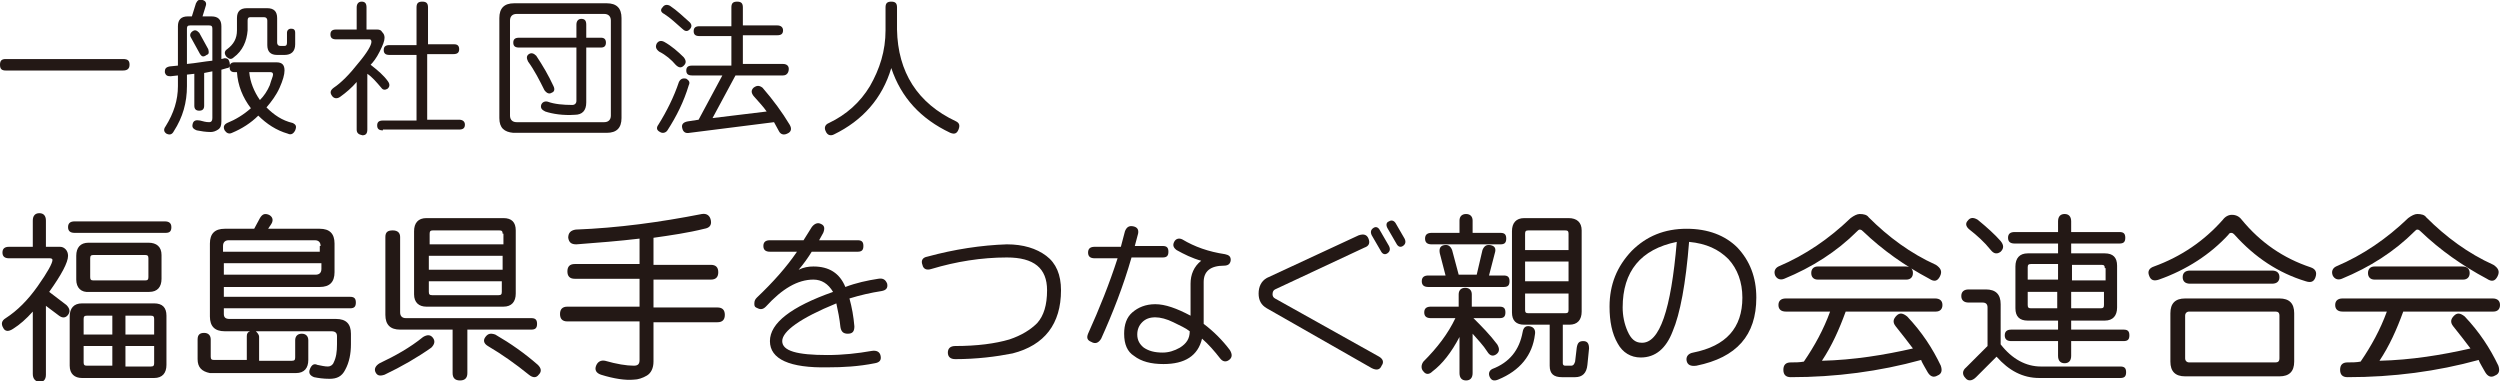 <?xml version="1.0" encoding="utf-8"?>
<!-- Generator: Adobe Illustrator 25.3.1, SVG Export Plug-In . SVG Version: 6.00 Build 0)  -->
<svg version="1.1" id="レイヤー_1" xmlns="http://www.w3.org/2000/svg" xmlns:xlink="http://www.w3.org/1999/xlink" x="0px"
	 y="0px" viewBox="0 0 304.9 46.5" style="enable-background:new 0 0 304.9 46.5;" xml:space="preserve">
<style type="text/css">
	.st0{fill:#231815;}
</style>
<g>
	<path class="st0" d="M0.7,8.6C0.2,8.6,0,8.4,0,7.9c0-0.5,0.2-0.7,0.7-0.7H15c0.6,0,0.8,0.2,0.8,0.7c0,0.5-0.3,0.7-0.8,0.7H0.7z"/>
	<path class="st0" d="M20.2,15.4c1-1.6,1.5-3.2,1.5-4.9V9.2l-0.9,0.1c-0.4,0-0.6-0.1-0.7-0.5c0-0.4,0.1-0.6,0.6-0.7L21.7,8V3.2
		c0-0.8,0.4-1.2,1.2-1.2h0.5l0.5-1.6c0.2-0.4,0.4-0.5,0.8-0.4c0.4,0.1,0.5,0.4,0.4,0.7L24.7,2h1.1C26.6,2,27,2.4,27,3.2v4l0.4-0.1
		c0.3,0,0.5,0.1,0.6,0.5C28.1,8,28,8.3,27.7,8.3L27,8.5v6.3c0,0.5-0.1,0.8-0.4,1c-0.3,0.2-0.6,0.3-0.9,0.3c-0.6,0-1.2-0.1-1.7-0.2
		c-0.5-0.2-0.6-0.4-0.5-0.8c0.1-0.4,0.4-0.5,0.9-0.4c0.4,0.1,0.7,0.2,1.1,0.2c0.3,0,0.4-0.2,0.4-0.5V8.7l-1,0.2v4
		c0,0.4-0.2,0.6-0.6,0.6c-0.4,0-0.6-0.2-0.6-0.6V9l-0.9,0.1v1.4c0,2-0.5,3.8-1.6,5.5c-0.2,0.4-0.5,0.5-0.9,0.3
		C20,16.1,19.9,15.8,20.2,15.4z M25.9,3.5c0-0.3-0.1-0.4-0.4-0.4h-2.3c-0.3,0-0.4,0.1-0.4,0.4v4.3c1.1-0.1,2.1-0.3,3.1-0.4V3.5z
		 M24.4,6.6l-1.1-2c-0.2-0.3-0.1-0.6,0.2-0.8c0.3-0.2,0.5-0.1,0.8,0.2l1.1,2c0.1,0.4,0.1,0.6-0.2,0.7C24.8,7,24.6,6.9,24.4,6.6z
		 M28.3,16.2c-0.4,0.2-0.7,0-0.9-0.3c-0.2-0.4-0.1-0.7,0.3-0.9c1-0.4,2-1,2.9-1.8c-1-1.3-1.6-2.8-1.7-4.4h-0.3
		c-0.4,0-0.6-0.2-0.6-0.6c0-0.4,0.2-0.6,0.6-0.6h5.1c0.7,0,1,0.3,1,1c0,0.5-0.2,1.2-0.6,2.1c-0.4,0.9-1,1.7-1.6,2.4
		c0.9,0.9,1.9,1.6,3.2,1.9c0.4,0.2,0.5,0.4,0.3,0.9c-0.2,0.4-0.5,0.6-0.9,0.4c-1.4-0.4-2.6-1.2-3.6-2.2C30.6,15,29.5,15.7,28.3,16.2
		z M28.5,7c-0.3,0.3-0.6,0.2-0.9-0.1c-0.3-0.4-0.2-0.7,0.1-0.9c0.8-0.6,1.2-1.3,1.2-2.3V2.2c0-0.8,0.4-1.2,1.2-1.2h2.5
		c0.8,0,1.2,0.4,1.2,1.2v3c0,0.2,0.1,0.4,0.4,0.4h0.5c0.2,0,0.3-0.1,0.3-0.4V4c0-0.3,0.2-0.5,0.5-0.5C35.8,3.5,36,3.6,36,4v1.4
		c0,0.9-0.5,1.3-1.3,1.3h-0.9c-0.8,0-1.2-0.4-1.2-1.2v-3c0-0.2-0.1-0.4-0.4-0.4h-1.7c-0.2,0-0.3,0.1-0.3,0.4v1.2
		C30.1,5,29.6,6.2,28.5,7z M33.3,9.1c0-0.2-0.1-0.3-0.3-0.3h-2.6c0.1,1.2,0.6,2.4,1.3,3.4c0.5-0.5,0.9-1.1,1.2-1.8
		C33.1,9.7,33.3,9.3,33.3,9.1z"/>
	<path class="st0" d="M43.5,15.8V10h0c-0.6,0.7-1.3,1.3-2,1.8c-0.4,0.3-0.8,0.2-1-0.1c-0.3-0.4-0.2-0.7,0.2-1c0.9-0.6,1.9-1.6,3-3
		c1.1-1.3,1.6-2.2,1.6-2.6c0-0.2-0.1-0.3-0.2-0.3H41c-0.5,0-0.7-0.2-0.7-0.6c0-0.4,0.2-0.6,0.7-0.6h2.5V0.9c0-0.4,0.2-0.7,0.6-0.7
		c0.4,0,0.6,0.2,0.6,0.7v2.7H46c0.3,0,0.5,0.1,0.6,0.3c0.2,0.2,0.3,0.4,0.3,0.7c0,0.4-0.2,0.9-0.6,1.7c-0.4,0.8-0.8,1.3-1.1,1.6v0
		c0.9,0.7,1.6,1.3,2.1,2c0.3,0.4,0.2,0.7,0,0.9c-0.3,0.2-0.6,0.2-0.8-0.1C45.9,10,45.4,9.4,44.8,9h0v6.8c0,0.5-0.2,0.7-0.6,0.7
		C43.7,16.4,43.5,16.2,43.5,15.8z M46.7,15.9c-0.5,0-0.7-0.2-0.7-0.6c0-0.4,0.2-0.6,0.7-0.6h4.1v-8h-3.3c-0.5,0-0.7-0.2-0.7-0.6
		c0-0.4,0.2-0.6,0.7-0.6h3.3V0.9c0-0.5,0.2-0.7,0.7-0.7c0.5,0,0.7,0.2,0.7,0.7v4.5h3.2C55.8,5.4,56,5.6,56,6c0,0.4-0.2,0.6-0.7,0.6
		h-3.2v8H56c0.4,0,0.7,0.2,0.7,0.6c0,0.4-0.2,0.6-0.7,0.6H46.7z"/>
	<path class="st0" d="M60.9,14.4V2.2c0-1.2,0.6-1.8,1.8-1.8H74c1.2,0,1.8,0.6,1.8,1.8v12.2c0,1.2-0.6,1.8-1.8,1.8H62.6
		C61.5,16.1,60.9,15.6,60.9,14.4z M74.5,2.5c0-0.5-0.3-0.8-0.8-0.8H63c-0.5,0-0.8,0.3-0.8,0.8v11.6c0,0.5,0.3,0.8,0.8,0.8h10.7
		c0.5,0,0.8-0.3,0.8-0.8V2.5z M66.5,13.6c-0.4-0.2-0.6-0.4-0.5-0.8c0.1-0.3,0.4-0.5,0.8-0.4c0.8,0.3,1.9,0.4,3,0.4
		c0.3,0,0.5-0.2,0.5-0.5V5.8h-7c-0.5,0-0.7-0.2-0.7-0.6c0-0.4,0.2-0.6,0.7-0.6h7V3c0-0.4,0.2-0.7,0.6-0.7c0.4,0,0.6,0.2,0.6,0.7v1.6
		h1.8c0.4,0,0.6,0.2,0.6,0.6c0,0.4-0.2,0.6-0.6,0.6h-1.8v6.7c0,1-0.5,1.5-1.4,1.5C68.7,14.1,67.4,13.9,66.5,13.6z M66.4,11
		c-0.6-1.2-1.2-2.4-2-3.5c-0.2-0.4-0.2-0.7,0.1-0.9c0.3-0.2,0.6-0.1,0.9,0.2c0.8,1.2,1.5,2.4,2.1,3.7c0.2,0.4,0.1,0.7-0.2,0.8
		C67,11.5,66.7,11.4,66.4,11z"/>
	<path class="st0" d="M80.4,6.3C80,6,79.9,5.7,80.1,5.3C80.3,5,80.6,4.9,81,5.1c0.9,0.5,1.7,1.2,2.4,1.9c0.3,0.4,0.3,0.7,0,1
		c-0.3,0.3-0.6,0.3-1-0.1C81.9,7.3,81.2,6.7,80.4,6.3z M80.3,15.2c1-1.6,1.9-3.4,2.5-5.2c0.2-0.4,0.5-0.5,0.9-0.4
		C84,9.8,84.2,10,84,10.4c-0.6,2-1.5,3.8-2.6,5.5c-0.2,0.3-0.6,0.4-0.9,0.2C80.1,15.9,80,15.6,80.3,15.2z M81,1.7
		c-0.4-0.2-0.5-0.5-0.2-0.8c0.2-0.3,0.5-0.4,0.9-0.2c0.9,0.6,1.6,1.3,2.4,2c0.3,0.3,0.3,0.6,0,0.9c-0.3,0.3-0.6,0.2-0.9-0.1
		C82.5,2.9,81.8,2.2,81,1.7z M84.1,16.2c-0.5,0.1-0.8-0.1-0.9-0.6c-0.1-0.4,0.1-0.7,0.7-0.8l1.3-0.2l2.9-5.4h-3.7
		c-0.5,0-0.7-0.2-0.7-0.6s0.2-0.6,0.7-0.6h4.8V4.4h-3.9c-0.5,0-0.7-0.2-0.7-0.6c0-0.4,0.2-0.6,0.7-0.6h3.9V0.9
		c0-0.5,0.2-0.7,0.7-0.7c0.5,0,0.7,0.2,0.7,0.7v2.2h4.2c0.4,0,0.7,0.2,0.7,0.6c0,0.4-0.2,0.6-0.7,0.6h-4.2v3.5h4.9
		c0.4,0,0.7,0.2,0.7,0.6S96,9.2,95.5,9.2h-5.8l-2.8,5.2l6.6-0.8c-0.4-0.6-1-1.2-1.6-1.9c-0.3-0.4-0.3-0.7,0-1c0.4-0.3,0.7-0.3,1.1,0
		c1.3,1.5,2.4,3,3.3,4.5c0.3,0.5,0.2,0.9-0.3,1.1c-0.4,0.2-0.8,0.1-1-0.3l-0.6-1.1L84.1,16.2z"/>
	<path class="st0" d="M101.7,16.4c-0.4,0.2-0.8,0.1-1-0.4c-0.2-0.4-0.1-0.8,0.4-1c2.1-1,3.8-2.5,5-4.5c1.2-2.1,1.9-4.3,1.9-6.8V0.9
		c0-0.5,0.2-0.7,0.7-0.7c0.5,0,0.7,0.2,0.7,0.7v2.7c0.1,5.2,2.5,9,7.2,11.2c0.4,0.2,0.5,0.5,0.3,1c-0.2,0.5-0.5,0.6-1,0.4
		c-3.6-1.7-6-4.3-7.2-7.9h0C107.6,12,105.2,14.7,101.7,16.4z"/>
	<path class="st0" d="M4,45.6V38c-0.8,0.9-1.6,1.6-2.4,2.1C1,40.5,0.6,40.4,0.4,40c-0.3-0.5-0.2-0.9,0.3-1.2
		c1.4-0.9,2.7-2.2,3.9-3.9c1.2-1.7,1.8-2.8,1.8-3.2c0-0.1-0.1-0.2-0.3-0.2h-5c-0.5,0-0.8-0.2-0.8-0.7c0-0.5,0.3-0.7,0.8-0.7H4v-3.2
		C4,26.3,4.3,26,4.8,26c0.5,0,0.8,0.3,0.8,0.9v3.2h1.7c0.3,0,0.5,0.1,0.7,0.3c0.2,0.2,0.3,0.5,0.3,0.8c0,0.8-0.8,2.3-2.3,4.4
		l2.1,1.6c0.4,0.4,0.5,0.8,0.2,1.2c-0.3,0.4-0.7,0.4-1.1,0.1l-1.6-1.2v8.4c0,0.6-0.3,0.9-0.8,0.9C4.3,46.5,4,46.2,4,45.6z M9.1,28.4
		c-0.5,0-0.8-0.2-0.8-0.7c0-0.5,0.3-0.7,0.8-0.7h11c0.5,0,0.8,0.2,0.8,0.7c0,0.5-0.2,0.7-0.7,0.7H9.1z M8.5,44.6v-6
		c0-1,0.5-1.6,1.5-1.6h8.8c1,0,1.5,0.5,1.5,1.5v6c0,1-0.5,1.6-1.5,1.6h-8.8C9.1,46.1,8.5,45.6,8.5,44.6z M9.3,34.1v-2.9
		c0-1,0.5-1.6,1.5-1.6h7.3c1,0,1.6,0.5,1.6,1.5v2.9c0,1-0.5,1.6-1.5,1.6h-7.3C9.9,35.7,9.3,35.1,9.3,34.1z M13.7,38.5h-3.1
		c-0.3,0-0.4,0.1-0.4,0.4v1.9h3.5V38.5z M13.7,42.2h-3.5v2c0,0.3,0.1,0.4,0.4,0.4h3.1V42.2z M18.1,31.5c0-0.3-0.1-0.4-0.4-0.4h-6.3
		c-0.3,0-0.4,0.1-0.4,0.4v2.3c0,0.3,0.1,0.4,0.4,0.4h6.3c0.3,0,0.4-0.1,0.4-0.4V31.5z M18.8,38.9c0-0.3-0.1-0.4-0.4-0.4h-3.1v2.3
		h3.5V38.9z M18.8,42.2h-3.5v2.5h3.1c0.3,0,0.4-0.1,0.4-0.4V42.2z"/>
	<path class="st0" d="M24.1,43.8v-2.4c0-0.6,0.3-0.8,0.8-0.8c0.5,0,0.8,0.3,0.8,0.8v2.1c0,0.3,0.1,0.4,0.4,0.4h4V41
		c0-0.3,0.1-0.5,0.4-0.6h-3.1c-1.2,0-1.8-0.6-1.8-1.8v-8.9c0-1.2,0.6-1.8,1.8-1.8H31l0.7-1.3c0.3-0.5,0.6-0.6,1.1-0.4
		c0.4,0.2,0.6,0.6,0.3,1.1l-0.4,0.6H39c1.2,0,1.8,0.6,1.8,1.8v3.5c0,1.2-0.6,1.8-1.8,1.8H27.3v1.2h15.4c0.5,0,0.7,0.2,0.7,0.7
		c0,0.5-0.2,0.7-0.7,0.7H27.3v0.7c0,0.4,0.2,0.6,0.7,0.6h13c1.2,0,1.8,0.6,1.8,1.8V42c0,1.1-0.2,2.2-0.7,3.1c-0.4,0.8-1,1.1-1.9,1.1
		c-0.8,0-1.4-0.1-1.9-0.2c-0.5-0.2-0.7-0.5-0.5-1c0.2-0.5,0.5-0.7,0.9-0.5c0.5,0.1,0.9,0.2,1.3,0.2c0.3,0,0.6-0.2,0.7-0.5
		c0.3-0.6,0.4-1.3,0.4-2.2v-1c0-0.4-0.2-0.6-0.7-0.6h-9.2c0.2,0.2,0.4,0.4,0.4,0.7v2.9h4c0.3,0,0.4-0.1,0.4-0.4v-2.1
		c0-0.5,0.3-0.8,0.8-0.8c0.5,0,0.8,0.3,0.8,0.8v2.4c0,1-0.5,1.6-1.5,1.6H25.6C24.6,45.3,24.1,44.8,24.1,43.8z M39.1,30
		c0-0.4-0.2-0.7-0.7-0.7H27.9c-0.4,0-0.7,0.2-0.7,0.7v0.7h11.8V30z M39.1,32.1H27.3v1.4h11.2c0.4,0,0.7-0.2,0.7-0.7V32.1z"/>
	<path class="st0" d="M46.9,45.7c-0.6,0.2-0.9,0.1-1.1-0.3c-0.2-0.4,0-0.8,0.5-1.1c1.9-0.9,3.7-1.9,5.3-3.2c0.5-0.3,0.9-0.3,1.2,0.1
		c0.3,0.4,0.2,0.8-0.2,1.2C50.9,43.6,49,44.7,46.9,45.7z M47,38.4v-9.5c0-0.6,0.3-0.8,0.9-0.8c0.6,0,0.9,0.3,0.9,0.8v9.2
		c0,0.4,0.2,0.7,0.7,0.7h15.3c0.5,0,0.7,0.2,0.7,0.7c0,0.5-0.2,0.7-0.7,0.7H57v5.3c0,0.6-0.3,0.9-0.9,0.9c-0.6,0-0.9-0.3-0.9-0.9
		v-5.3h-6.4C47.6,40.2,47,39.6,47,38.4z M50.5,35.9v-7.7c0-1,0.5-1.6,1.5-1.6h9.4c1,0,1.5,0.5,1.5,1.5v7.7c0,1-0.5,1.6-1.5,1.6h-9.4
		C51.1,37.4,50.5,36.9,50.5,35.9z M61.3,28.5c0-0.3-0.1-0.4-0.4-0.4h-8.1c-0.3,0-0.4,0.1-0.4,0.4v1.3h9V28.5z M61.3,31.2h-9v1.7h9
		V31.2z M61.3,34.3h-9v1.3c0,0.3,0.1,0.4,0.4,0.4h8.1c0.3,0,0.4-0.1,0.4-0.4V34.3z M59.5,42.2c-0.5-0.3-0.6-0.7-0.3-1.1
		c0.3-0.4,0.6-0.5,1.2-0.3c1.9,1.1,3.6,2.3,5.2,3.7c0.4,0.4,0.5,0.8,0.1,1.2c-0.3,0.4-0.7,0.4-1.2,0C62.9,44.4,61.2,43.2,59.5,42.2z
		"/>
	<path class="st0" d="M73.3,45.7c-0.6-0.2-0.8-0.6-0.6-1.1c0.2-0.5,0.6-0.7,1.1-0.6c1.4,0.4,2.6,0.6,3.5,0.6c0.5,0,0.7-0.2,0.7-0.7
		v-4.7h-8.8c-0.6,0-0.9-0.3-0.9-0.9c0-0.6,0.3-0.9,0.9-0.9h8.8v-3.4h-7.9c-0.6,0-0.9-0.3-0.9-0.9c0-0.6,0.3-0.9,0.9-0.9h7.9v-3.1
		c-2.5,0.3-5.1,0.5-7.7,0.7c-0.6,0-0.9-0.2-1-0.8c0-0.6,0.3-0.9,0.9-1c5.2-0.2,10.3-0.9,15.4-1.9c0.6-0.1,1,0.2,1.1,0.8
		c0.1,0.6-0.2,0.9-0.8,1c-2,0.5-4.1,0.8-6.2,1.1v3.3h7c0.6,0,0.9,0.3,0.9,0.9c0,0.6-0.3,0.9-0.9,0.9h-7v3.4h7.8
		c0.6,0,0.9,0.3,0.9,0.9c0,0.6-0.3,0.9-0.9,0.9h-7.8v4.8c0,0.8-0.3,1.4-0.8,1.7c-0.5,0.3-1.1,0.5-1.6,0.5
		C76.3,46.4,74.9,46.2,73.3,45.7z"/>
	<path class="st0" d="M93.9,41.6c0-2.2,2.6-4.2,7.7-6c-0.6-1-1.4-1.5-2.4-1.5c-1.9,0-3.8,1.1-5.8,3.3c-0.2,0.2-0.4,0.3-0.6,0.3
		c-0.2,0-0.4-0.1-0.6-0.2c-0.2-0.1-0.2-0.3-0.2-0.5c0-0.3,0.1-0.5,0.3-0.7c2-1.9,3.6-3.7,4.9-5.6h-3.3c-0.5,0-0.8-0.2-0.8-0.7
		c0-0.5,0.3-0.7,0.8-0.7H98l1-1.6c0.3-0.4,0.7-0.6,1.1-0.4c0.5,0.2,0.5,0.6,0.3,1.1l-0.5,0.9h4.7c0.5,0,0.7,0.2,0.7,0.7
		c0,0.5-0.2,0.7-0.7,0.7H99c-0.5,0.8-1,1.5-1.6,2.2c0.6-0.3,1.2-0.4,1.8-0.4c1.9,0,3.2,0.8,3.9,2.5c1.3-0.5,2.7-0.8,4-1
		c0.6-0.1,0.9,0.1,1.1,0.6c0.1,0.5-0.1,0.8-0.7,0.9c-1.3,0.2-2.6,0.5-3.9,0.9c0.3,1.1,0.5,2.2,0.6,3.4c0,0.6-0.2,0.9-0.8,0.9
		c-0.5,0-0.8-0.2-0.9-0.8c-0.1-1-0.3-2-0.5-2.9c-4.4,1.8-6.6,3.4-6.6,4.6c0,1.2,1.8,1.7,5.5,1.7c1.9,0,3.7-0.2,5.4-0.5
		c0.6-0.1,1,0.1,1.1,0.6c0.1,0.5-0.1,0.8-0.7,0.9c-2,0.4-3.9,0.5-5.7,0.5C96.3,44.9,93.9,43.8,93.9,41.6z"/>
	<path class="st0" d="M116.5,43.8c-0.6,0-0.9-0.3-0.9-0.8c0-0.5,0.3-0.8,0.9-0.8c2.7,0,4.9-0.3,6.6-0.8c1.5-0.5,2.6-1.2,3.4-2
		c0.8-0.9,1.2-2.2,1.2-4c0-2.7-1.6-4-4.9-4c-3.1,0-6.2,0.5-9.2,1.4c-0.6,0.2-1,0-1.1-0.5c-0.2-0.5,0-0.9,0.6-1
		c3.3-0.9,6.6-1.4,9.7-1.5c2,0,3.6,0.5,4.8,1.4c1.2,0.9,1.8,2.3,1.8,4.2c0,4.1-2,6.7-5.9,7.7C121.5,43.5,119.1,43.8,116.5,43.8z"/>
	<path class="st0" d="M132.7,40.7c1.4-3.1,2.6-6.1,3.6-9.2h-2.8c-0.5,0-0.8-0.2-0.8-0.7c0-0.5,0.3-0.7,0.8-0.7h3.2l0.5-1.9
		c0.2-0.5,0.5-0.7,1-0.6c0.5,0.1,0.7,0.4,0.6,0.9l-0.4,1.5h3.4c0.5,0,0.7,0.2,0.7,0.7c0,0.5-0.2,0.7-0.7,0.7H138
		c-1,3.5-2.3,6.8-3.7,9.9c-0.3,0.5-0.7,0.7-1.2,0.4C132.6,41.5,132.5,41.2,132.7,40.7z M137.1,40.7c0-1.1,0.3-2,1-2.6
		c0.7-0.6,1.6-1,2.8-1c1.2,0,2.6,0.5,4.3,1.4v-3.9c0-1.1,0.4-2.1,1.3-2.8c-1.1-0.3-2.1-0.8-3-1.3c-0.4-0.3-0.5-0.6-0.3-1
		c0.2-0.4,0.6-0.5,1-0.3c1.5,0.9,3.2,1.5,5.2,1.8c0.5,0.1,0.7,0.3,0.7,0.7c0,0.2-0.1,0.4-0.2,0.5c-0.1,0.1-0.3,0.2-0.6,0.2
		c-1.7,0-2.5,0.7-2.5,2v5.1c1.2,0.9,2.3,2,3.2,3.2c0.3,0.5,0.3,0.9-0.1,1.2c-0.4,0.3-0.8,0.2-1.1-0.2c-0.7-0.9-1.4-1.7-2.2-2.4
		c-0.5,2.1-2.1,3.1-4.7,3.1c-1.5,0-2.7-0.3-3.6-1C137.5,42.9,137.1,42,137.1,40.7z M145.1,40.4c-0.5-0.4-1.2-0.7-2-1.1
		c-0.8-0.4-1.6-0.6-2.2-0.6c-0.7,0-1.2,0.2-1.6,0.6c-0.4,0.4-0.6,0.9-0.6,1.5c0,0.7,0.3,1.2,0.8,1.6c0.6,0.4,1.3,0.6,2.3,0.6
		c0.7,0,1.4-0.2,2.1-0.6C144.7,41.9,145.1,41.3,145.1,40.4z"/>
	<path class="st0" d="M154.5,37.6c-0.7-0.4-1-1-1-1.8s0.3-1.5,1-1.9l11.2-5.2c0.6-0.2,1-0.1,1.2,0.4c0.2,0.5,0.1,0.9-0.5,1.1
		l-10.9,5.1c-0.2,0.1-0.3,0.3-0.3,0.6c0,0.2,0.1,0.4,0.3,0.5l12.7,7.1c0.5,0.3,0.6,0.7,0.3,1.1c-0.2,0.5-0.6,0.6-1.2,0.3L154.5,37.6
		z M168.4,30.6l-1.1-1.9c-0.2-0.4-0.1-0.7,0.2-0.9c0.3-0.2,0.6-0.1,0.8,0.3l1.1,1.9c0.2,0.4,0.1,0.7-0.2,0.9
		C168.9,31.1,168.6,31,168.4,30.6z M170.3,29.7l-1.1-1.9c-0.2-0.4-0.1-0.7,0.2-0.8c0.3-0.2,0.6-0.1,0.8,0.2l1.1,1.9
		c0.2,0.4,0.1,0.7-0.2,0.9C170.8,30.2,170.5,30.1,170.3,29.7z"/>
	<path class="st0" d="M174.7,45.3c-0.4,0.4-0.8,0.4-1.1,0c-0.3-0.3-0.3-0.8,0-1.2c1.7-1.7,3-3.4,3.9-5.3h-3c-0.5,0-0.8-0.2-0.8-0.7
		c0-0.5,0.3-0.7,0.8-0.7h3.4v-1.5c0-0.5,0.3-0.8,0.8-0.8c0.5,0,0.8,0.3,0.8,0.8v1.5h3.4c0.5,0,0.7,0.2,0.7,0.7
		c0,0.5-0.2,0.7-0.7,0.7h-3.2c1,1,2,2,2.9,3.2c0.3,0.5,0.3,0.9-0.1,1.2c-0.4,0.3-0.8,0.2-1.1-0.3c-0.5-0.8-1.2-1.5-1.8-2.2v4.8
		c0,0.6-0.3,0.9-0.8,0.9c-0.5,0-0.8-0.3-0.8-0.9v-4.4C177,43,175.9,44.4,174.7,45.3z M174.2,35c-0.5,0-0.8-0.2-0.8-0.7
		c0-0.5,0.3-0.7,0.8-0.7h2.1l-0.7-2.7c-0.1-0.5,0-0.9,0.5-1s0.8,0.1,1,0.6l0.8,3h2.2l0.7-3c0.2-0.5,0.5-0.7,1-0.6
		c0.5,0.1,0.7,0.4,0.5,1l-0.7,2.7h1.8c0.5,0,0.7,0.2,0.7,0.7c0,0.5-0.2,0.7-0.7,0.7H174.2z M174.6,29.8c-0.5,0-0.8-0.2-0.8-0.7
		c0-0.5,0.3-0.7,0.8-0.7h3.4v-1.5c0-0.5,0.3-0.8,0.8-0.8c0.5,0,0.8,0.3,0.8,0.8v1.5h3.4c0.5,0,0.7,0.2,0.7,0.7
		c0,0.5-0.2,0.7-0.7,0.7H174.6z M182.7,46.3c-0.5,0.2-0.8,0.1-1-0.3c-0.2-0.4-0.1-0.8,0.3-1c2.1-0.8,3.3-2.3,3.7-4.5
		c0.1-0.6,0.4-0.8,0.9-0.7c0.5,0.1,0.7,0.5,0.6,1C186.9,43.3,185.4,45.2,182.7,46.3z M189,44.6v-5h-3.1c-1,0-1.5-0.5-1.5-1.5v-9.9
		c0-1,0.5-1.6,1.5-1.6h5.4c1,0,1.6,0.5,1.6,1.5v9.9c0,1-0.5,1.6-1.5,1.6h-0.8v4.7c0,0.2,0.1,0.3,0.3,0.3h0.7c0.3,0,0.4-0.2,0.5-0.5
		l0.2-1.7c0.1-0.6,0.3-0.8,0.8-0.8c0.5,0,0.7,0.3,0.7,0.9l-0.2,2c-0.1,1-0.6,1.5-1.5,1.5h-1.6C189.5,46,189,45.6,189,44.6z
		 M191.3,28.5c0-0.3-0.1-0.4-0.4-0.4h-4.5c-0.3,0-0.4,0.1-0.4,0.4v2h5.3V28.5z M191.3,31.9H186v2.4h5.3V31.9z M191.3,35.8H186v2
		c0,0.3,0.1,0.4,0.4,0.4h4.5c0.3,0,0.4-0.1,0.4-0.4V35.8z"/>
	<path class="st0" d="M200.1,43.6c-1.2,0-2.2-0.6-2.8-1.7c-0.7-1.2-1-2.7-1-4.5c0-2.7,0.9-4.9,2.7-6.8c1.8-1.8,4-2.7,6.7-2.7
		c2.6,0,4.7,0.8,6.2,2.3c1.5,1.6,2.3,3.6,2.3,6.1c0,4.6-2.4,7.3-7.3,8.3c-0.7,0.1-1.1-0.1-1.2-0.6c-0.1-0.5,0.2-0.9,0.8-1
		c4-0.8,6-3,6-6.7c0-1.9-0.6-3.5-1.7-4.7c-1.2-1.2-2.7-1.9-4.8-2.1c-0.4,5.1-1.1,8.8-2,10.9C203.2,42.5,201.9,43.6,200.1,43.6z
		 M204.5,29.5c-4.4,0.9-6.6,3.6-6.6,8c0,1,0.2,2,0.6,2.9c0.4,0.9,0.9,1.4,1.7,1.4C202.4,41.9,203.8,37.8,204.5,29.5z"/>
	<path class="st0" d="M217.6,34c-0.5,0.2-0.9,0-1.1-0.4c-0.2-0.5,0-0.9,0.4-1.1c3.3-1.4,6.2-3.4,8.8-5.9c0.4-0.3,0.8-0.5,1.1-0.5
		c0.5,0,0.9,0.1,1.1,0.4c2.4,2.4,5.1,4.4,8.2,5.8c0.6,0.4,0.8,0.8,0.5,1.4c-0.3,0.6-0.7,0.7-1.3,0.3c-3-1.6-5.7-3.5-8.1-5.8
		c-0.1-0.1-0.2-0.2-0.4-0.2c-0.1,0-0.2,0.1-0.3,0.2C224,30.7,221,32.6,217.6,34z M218.4,46c-0.6,0-0.9-0.3-0.9-0.9
		c0-0.6,0.3-0.9,0.9-0.9c0.5,0,1.1,0,1.6-0.1c1.3-1.9,2.4-3.9,3.2-6.1h-5.4c-0.6,0-0.9-0.3-0.9-0.8c0-0.5,0.3-0.8,0.9-0.8H236
		c0.6,0,0.9,0.3,0.9,0.8c0,0.5-0.3,0.8-0.8,0.8h-11c-0.8,2.2-1.7,4.2-2.9,6c3.9-0.1,7.6-0.7,11.1-1.5c-0.6-0.8-1.3-1.7-2.1-2.7
		c-0.4-0.5-0.3-0.9,0.1-1.3c0.4-0.4,0.8-0.3,1.3,0.1c1.8,1.9,3.1,3.9,4.1,6c0.2,0.6,0.1,1-0.4,1.2c-0.5,0.3-0.9,0.1-1.2-0.4
		c-0.1-0.2-0.3-0.5-0.4-0.7c-0.1-0.2-0.3-0.5-0.4-0.8C229.2,45.3,223.9,46,218.4,46z M221.7,34.1c-0.5,0-0.8-0.3-0.8-0.8
		c0-0.5,0.3-0.8,0.8-0.8h10.7c0.6,0,0.9,0.3,0.9,0.8c0,0.5-0.3,0.8-0.8,0.8H221.7z"/>
	<path class="st0" d="M239.8,44.8l2.6-2.6v-4.7c0-0.4-0.2-0.6-0.6-0.6h-1.7c-0.6,0-0.9-0.3-0.9-0.8c0-0.5,0.3-0.8,0.9-0.8h2.1
		c1.2,0,1.8,0.6,1.8,1.8V42c1.4,1.8,3.1,2.7,4.9,2.7h9.7c0.5,0,0.7,0.2,0.7,0.7c0,0.5-0.2,0.7-0.7,0.7h-9.9c-2,0-3.7-0.9-5.2-2.6
		L241,46c-0.5,0.5-1,0.5-1.3,0.1C239.3,45.7,239.3,45.2,239.8,44.8z M240.2,28c-0.5-0.4-0.5-0.8-0.2-1.1c0.3-0.4,0.7-0.4,1.2-0.1
		c1.1,0.9,2.1,1.8,2.8,2.6c0.4,0.5,0.4,0.9,0,1.3c-0.4,0.3-0.8,0.3-1.2-0.2C242,29.5,241.1,28.7,240.2,28z M245.3,41.6
		c-0.5,0-0.8-0.2-0.8-0.7c0-0.5,0.3-0.7,0.8-0.7h5.7v-1.1h-3.7c-1,0-1.5-0.5-1.5-1.5v-5.1c0-1,0.5-1.6,1.5-1.6h3.7v-1.2h-5.3
		c-0.5,0-0.8-0.2-0.8-0.7c0-0.5,0.3-0.7,0.8-0.7h5.3V27c0-0.6,0.3-0.9,0.8-0.9c0.5,0,0.8,0.3,0.8,0.9v1.3h5.9c0.5,0,0.7,0.2,0.7,0.7
		c0,0.5-0.2,0.7-0.7,0.7h-5.9v1.2h4.1c1,0,1.5,0.5,1.5,1.5v5.1c0,1-0.5,1.6-1.5,1.6h-4.1v1.1h6.4c0.5,0,0.7,0.2,0.7,0.7
		c0,0.5-0.2,0.7-0.7,0.7h-6.4v1.8c0,0.6-0.3,0.9-0.8,0.9c-0.5,0-0.8-0.3-0.8-0.9v-1.8H245.3z M251,32.2h-3.3c-0.3,0-0.4,0.1-0.4,0.4
		v1.5h3.7V32.2z M251,35.6h-3.7v1.6c0,0.3,0.1,0.4,0.4,0.4h3.2V35.6z M256.7,32.7c0-0.3-0.1-0.4-0.4-0.4h-3.6v1.9h4.1V32.7z
		 M256.7,35.6h-4.1v2h3.6c0.3,0,0.4-0.1,0.4-0.4V35.6z"/>
	<path class="st0" d="M263.3,34.1c-0.6,0.2-1,0.1-1.2-0.5c-0.2-0.5,0-0.9,0.6-1.1c3.3-1.2,6.1-3.1,8.4-5.7c0.3-0.4,0.7-0.6,1.1-0.6
		c0.5,0,0.9,0.2,1.2,0.6c2.3,2.8,5.1,4.7,8.4,5.8c0.6,0.2,0.8,0.6,0.6,1.2c-0.2,0.6-0.6,0.7-1.2,0.5c-3.3-1-6.2-2.9-8.7-5.7
		c-0.1-0.1-0.2-0.2-0.4-0.2c-0.1,0-0.3,0.1-0.3,0.2C269.6,31,266.7,32.9,263.3,34.1z M264.7,44.1v-5.9c0-1.2,0.6-1.8,1.8-1.8H278
		c1.2,0,1.8,0.6,1.8,1.8v5.9c0,1.2-0.6,1.8-1.8,1.8h-11.5C265.3,45.9,264.7,45.3,264.7,44.1z M267.1,34.6c-0.6,0-0.9-0.3-0.9-0.8
		c0-0.5,0.3-0.8,0.9-0.8h10c0.6,0,0.9,0.3,0.9,0.8c0,0.5-0.3,0.8-0.9,0.8H267.1z M278,38.5c0-0.4-0.2-0.5-0.5-0.5H267
		c-0.3,0-0.5,0.2-0.5,0.5v5.2c0,0.3,0.2,0.5,0.5,0.5h10.5c0.3,0,0.5-0.1,0.5-0.5V38.5z"/>
	<path class="st0" d="M285.6,34c-0.5,0.2-0.9,0-1.1-0.4c-0.2-0.5,0-0.9,0.4-1.1c3.3-1.4,6.2-3.4,8.8-5.9c0.4-0.3,0.8-0.5,1.1-0.5
		c0.5,0,0.9,0.1,1.1,0.4c2.4,2.4,5.1,4.4,8.2,5.8c0.6,0.4,0.8,0.8,0.5,1.4c-0.3,0.6-0.7,0.7-1.3,0.3c-3-1.6-5.7-3.5-8.1-5.8
		c-0.1-0.1-0.2-0.2-0.4-0.2c-0.1,0-0.2,0.1-0.3,0.2C292,30.7,289,32.6,285.6,34z M286.3,46c-0.6,0-0.9-0.3-0.9-0.9
		c0-0.6,0.3-0.9,0.9-0.9c0.5,0,1.1,0,1.6-0.1c1.3-1.9,2.4-3.9,3.2-6.1h-5.4c-0.6,0-0.9-0.3-0.9-0.8c0-0.5,0.3-0.8,0.9-0.8H304
		c0.6,0,0.9,0.3,0.9,0.8c0,0.5-0.3,0.8-0.8,0.8h-11c-0.8,2.2-1.7,4.2-2.9,6c3.9-0.1,7.6-0.7,11.1-1.5c-0.6-0.8-1.3-1.7-2.1-2.7
		c-0.4-0.5-0.3-0.9,0.1-1.3c0.4-0.4,0.8-0.3,1.3,0.1c1.8,1.9,3.1,3.9,4.1,6c0.2,0.6,0.1,1-0.4,1.2c-0.5,0.3-0.9,0.1-1.2-0.4
		c-0.1-0.2-0.3-0.5-0.4-0.7c-0.1-0.2-0.3-0.5-0.4-0.8C297.2,45.3,291.9,46,286.3,46z M289.6,34.1c-0.5,0-0.8-0.3-0.8-0.8
		c0-0.5,0.3-0.8,0.8-0.8h10.7c0.6,0,0.9,0.3,0.9,0.8c0,0.5-0.3,0.8-0.8,0.8H289.6z"/>
</g>
</svg>
